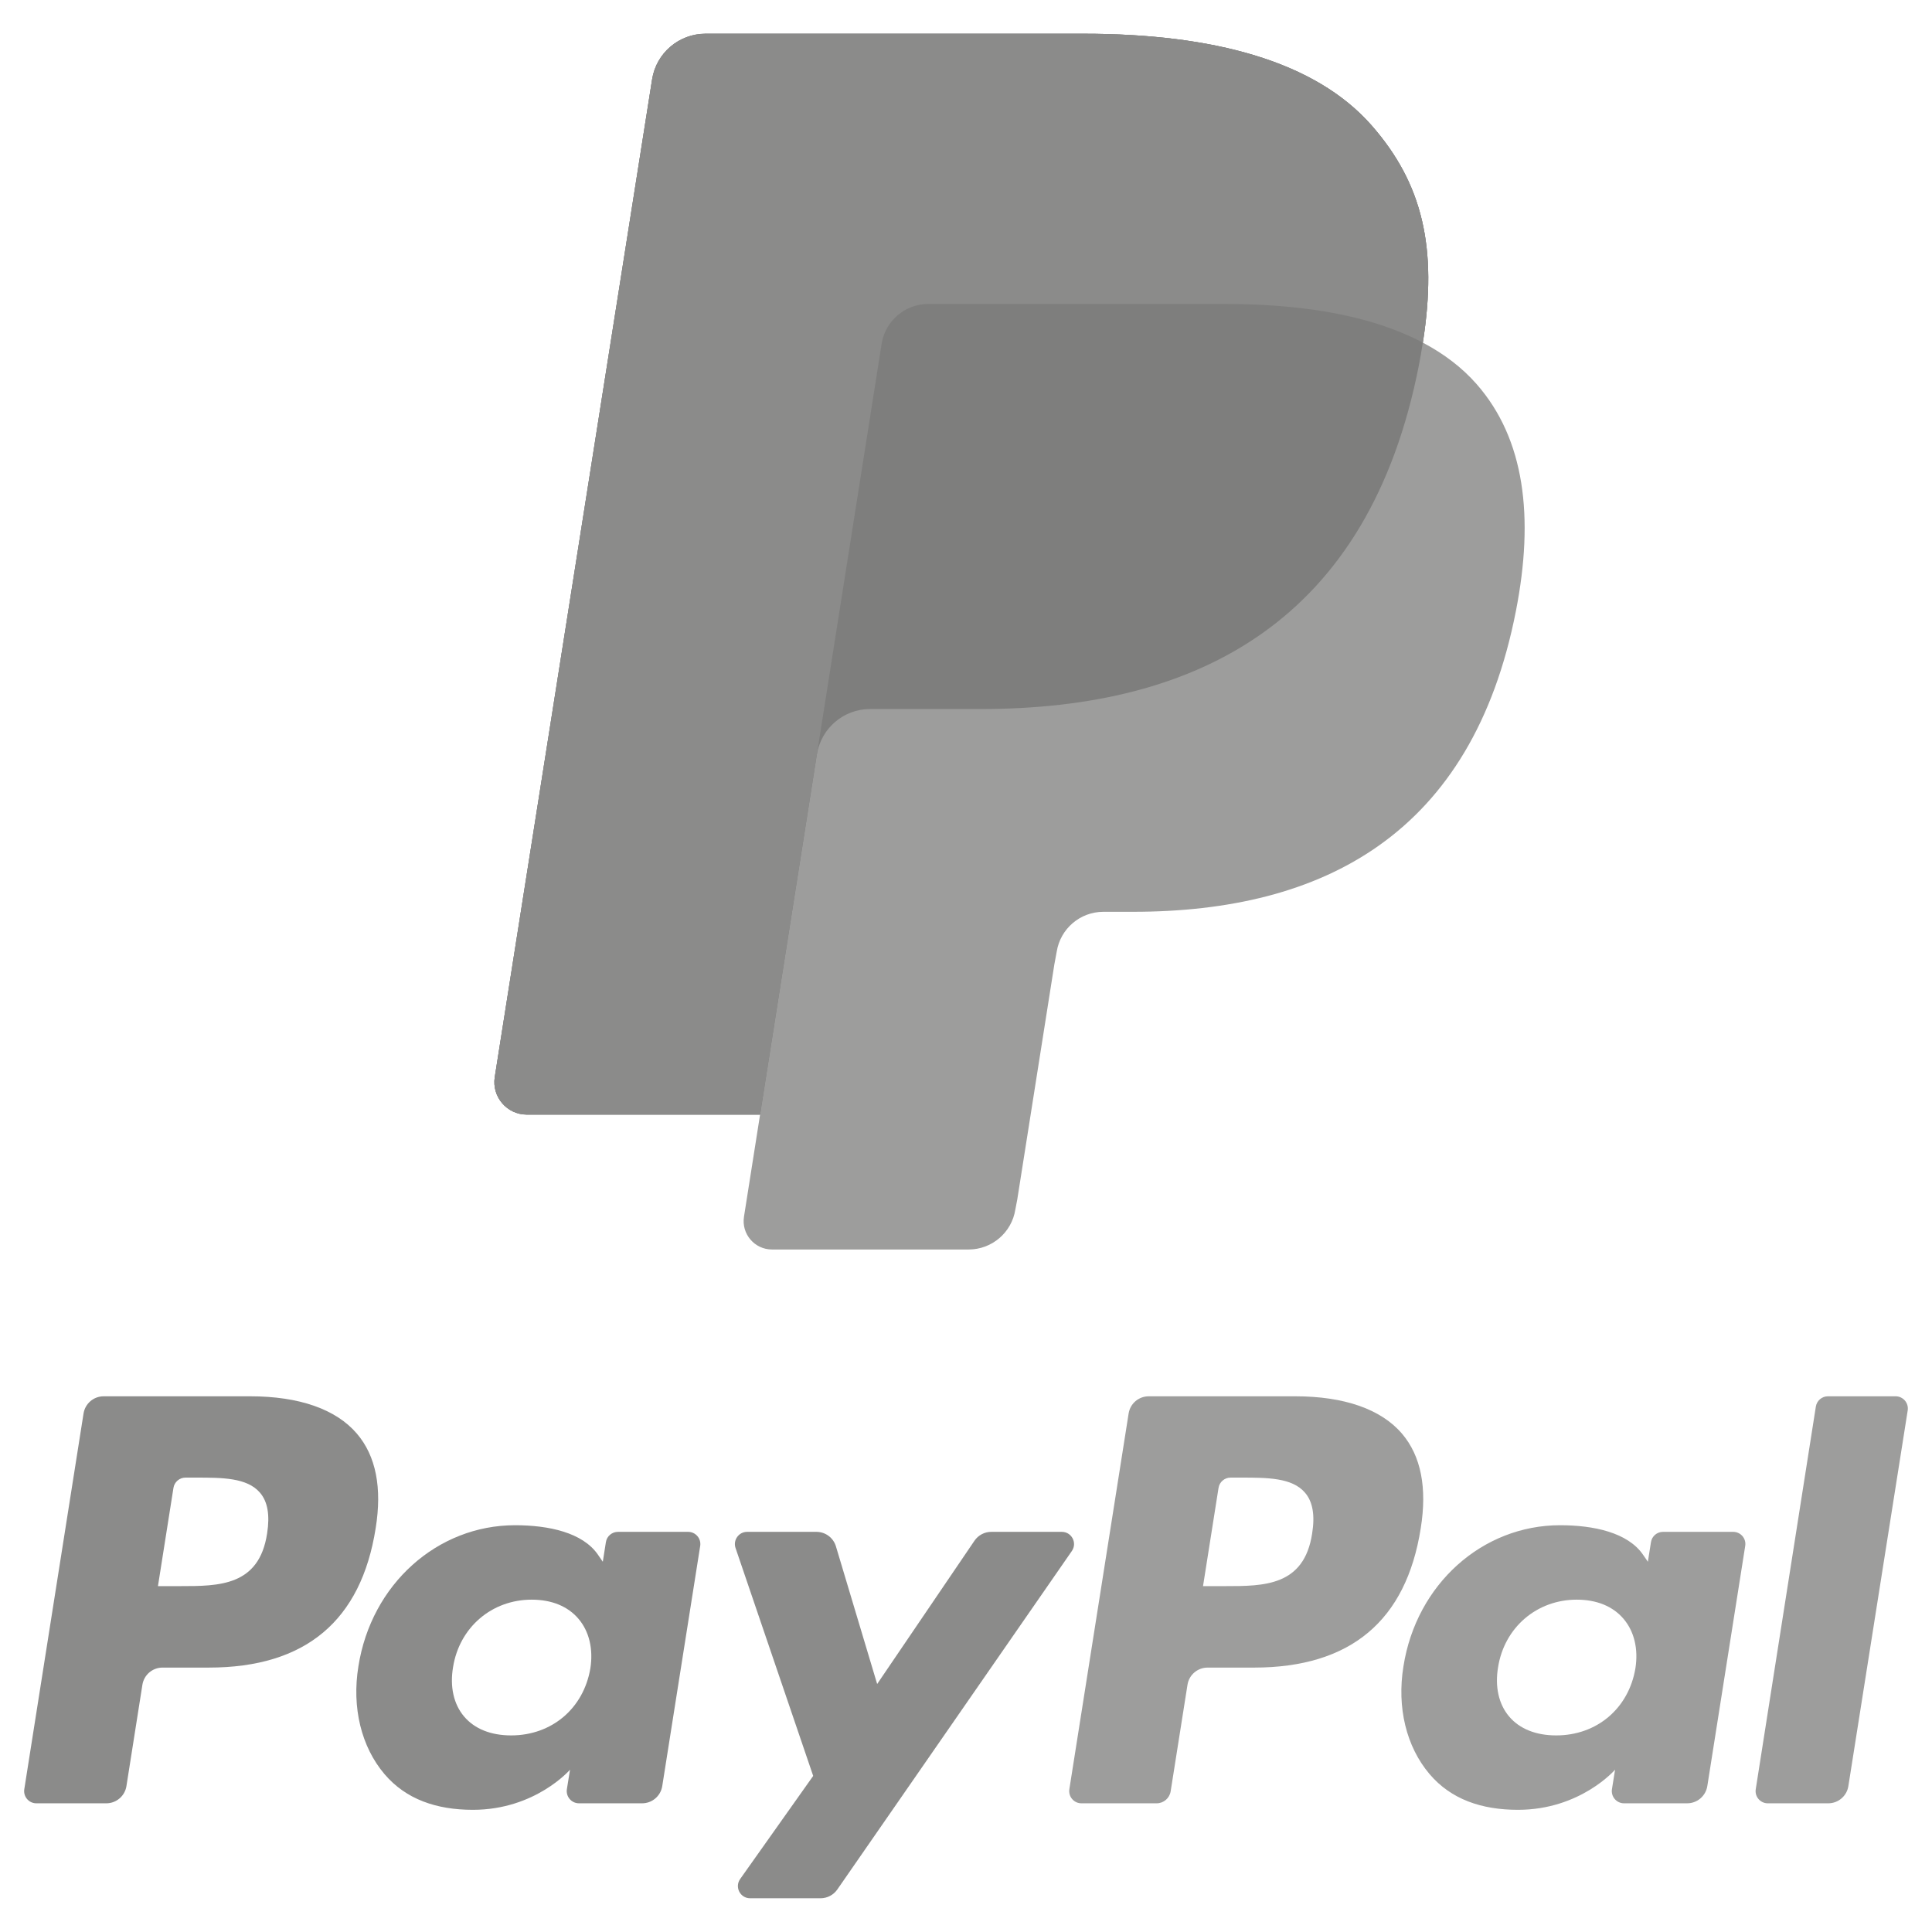 <?xml version="1.0" encoding="utf-8"?>
<!-- Generator: Adobe Illustrator 16.0.0, SVG Export Plug-In . SVG Version: 6.00 Build 0)  -->
<!DOCTYPE svg PUBLIC "-//W3C//DTD SVG 1.1//EN" "http://www.w3.org/Graphics/SVG/1.1/DTD/svg11.dtd">
<svg version="1.1" id="Capa_1" xmlns="http://www.w3.org/2000/svg" xmlns:xlink="http://www.w3.org/1999/xlink" x="0px" y="0px"
	 width="400px" height="400px" viewBox="0 0 400 400" enable-background="new 0 0 400 400" xml:space="preserve">
<path fill="#9D9D9C" d="M294.581,70.938c3.075-19.58-0.021-32.906-10.608-44.973c-11.662-13.282-32.726-18.979-59.668-18.979
	h-78.238c-5.504,0-10.198,4.007-11.054,9.451L102.434,223c-0.635,4.076,2.511,7.764,6.637,7.764h48.295l-3.331,21.135
	c-0.564,3.572,2.191,6.796,5.799,6.796h40.716c4.813,0,8.912-3.508,9.665-8.266l0.396-2.066l7.671-48.629l0.497-2.691
	c0.753-4.758,4.851-8.263,9.664-8.263h6.102c39.43,0,70.307-16.025,79.325-62.36c3.778-19.359,1.825-35.522-8.146-46.885
	C302.705,76.095,298.963,73.255,294.581,70.938"/>
<path fill="#7E7E7D" d="M294.581,70.938c3.075-19.58-0.021-32.906-10.608-44.973c-11.662-13.282-32.726-18.979-59.668-18.979
	h-78.238c-5.504,0-10.198,4.007-11.054,9.451L102.434,223c-0.635,4.076,2.511,7.764,6.637,7.764h48.295l12.129-76.927l-0.373,2.409
	c0.859-5.438,5.511-9.449,11.018-9.449h22.951c45.081,0,80.376-18.312,90.695-71.275C294.091,73.951,294.348,72.431,294.581,70.938"
	/>
<path fill="#8B8B8A" d="M182.53,71.197c0.515-3.274,2.617-5.951,5.443-7.306c1.286-0.618,2.72-0.957,4.229-0.957h61.323
	c7.267,0,14.033,0.474,20.227,1.468c1.775,0.286,3.494,0.613,5.17,0.985c1.669,0.368,3.295,0.783,4.865,1.248
	c0.788,0.226,1.555,0.469,2.314,0.721c3.039,1.012,5.881,2.2,8.479,3.581c3.074-19.58-0.021-32.906-10.609-44.973
	c-11.66-13.282-32.725-18.979-59.668-18.979h-78.237c-5.504,0-10.198,4.007-11.054,9.451L102.434,223
	c-0.635,4.076,2.511,7.764,6.637,7.764h48.295L182.53,71.197"/>
<path fill="#9D9D9C" d="M268.17,289.088h-30.338c-2.081,0-3.842,1.508-4.162,3.56l-12.271,77.784
	c-0.239,1.541,0.945,2.926,2.5,2.926h15.562c1.456,0,2.687-1.058,2.912-2.492l3.485-22.051c0.32-2.053,2.088-3.558,4.162-3.558
	h9.603c19.978,0,31.51-9.675,34.526-28.842c1.351-8.38,0.051-14.971-3.871-19.579C285.96,291.765,278.318,289.088,268.17,289.088
	 M271.664,317.503c-1.662,10.888-9.971,10.888-18.018,10.888h-4.572l3.21-20.332c0.19-1.229,1.249-2.138,2.491-2.138h2.104
	c5.469,0,10.645,0,13.309,3.124C271.785,310.904,272.275,313.676,271.664,317.503z"/>
<path fill="#8B8B8A" d="M51.795,289.088H21.458c-2.074,0-3.835,1.508-4.162,3.56L5.031,370.43c-0.245,1.541,0.941,2.926,2.496,2.926
	h14.484c2.074,0,3.842-1.513,4.165-3.558l3.306-20.985c0.327-2.053,2.091-3.558,4.168-3.558h9.598
	c19.984,0,31.51-9.675,34.528-28.842c1.356-8.38,0.057-14.971-3.874-19.579C69.589,291.765,61.947,289.088,51.795,289.088
	 M55.3,317.503c-1.658,10.888-9.978,10.888-18.021,10.888h-4.577l3.209-20.332c0.192-1.229,1.25-2.138,2.497-2.138h2.099
	c5.479,0,10.648,0,13.319,3.124C55.421,310.904,55.9,313.676,55.3,317.503z"/>
<path fill="#8B8B8A" d="M142.466,317.153h-14.52c-1.253,0-2.312,0.902-2.503,2.131l-0.639,4.062l-1.016-1.479
	c-3.146-4.564-10.155-6.086-17.158-6.086c-16.046,0-29.756,12.165-32.426,29.218c-1.389,8.508,0.585,16.646,5.408,22.318
	c4.431,5.213,10.759,7.386,18.297,7.386c12.936,0,20.108-8.309,20.108-8.309l-0.65,4.033c-0.238,1.534,0.948,2.926,2.5,2.926h13.082
	c2.07,0,3.842-1.513,4.162-3.558l7.858-49.728C145.21,318.538,144.021,317.153,142.466,317.153 M122.226,345.427
	c-1.406,8.295-7.997,13.87-16.397,13.87c-4.215,0-7.584-1.356-9.754-3.923c-2.152-2.542-2.958-6.162-2.276-10.203
	c1.31-8.226,8-13.978,16.277-13.978c4.13,0,7.478,1.363,9.687,3.956C121.985,337.757,122.858,341.413,122.226,345.427z"/>
<path fill="#9D9D9C" d="M358.837,317.153h-14.53c-1.242,0-2.301,0.902-2.492,2.131l-0.64,4.062l-1.016-1.479
	c-3.146-4.564-10.162-6.086-17.164-6.086c-16.05,0-29.757,12.165-32.427,29.218c-1.385,8.508,0.59,16.646,5.418,22.318
	c4.426,5.213,10.752,7.386,18.287,7.386c12.938,0,20.11-8.309,20.11-8.309l-0.646,4.033c-0.24,1.534,0.945,2.926,2.494,2.926h13.088
	c2.074,0,3.834-1.513,4.162-3.558l7.847-49.728C361.578,318.538,360.393,317.153,358.837,317.153 M338.59,345.427
	c-1.398,8.295-7.988,13.87-16.391,13.87c-4.211,0-7.592-1.356-9.758-3.923c-2.151-2.542-2.961-6.162-2.279-10.203
	c1.307-8.226,8.011-13.978,16.283-13.978c4.119,0,7.472,1.363,9.681,3.956C338.355,337.757,339.229,341.413,338.59,345.427z"/>
<path fill="#8B8B8A" d="M219.836,317.153h-14.602c-1.398,0-2.697,0.689-3.486,1.847l-20.142,29.656l-8.536-28.499
	c-0.533-1.782-2.173-3.004-4.037-3.004H154.68c-1.729,0-2.951,1.704-2.394,3.345l16.075,47.186l-15.116,21.341
	c-1.189,1.676,0.007,3.99,2.06,3.99h14.583c1.385,0,2.677-0.684,3.469-1.817l48.559-70.079
	C223.075,319.44,221.875,317.153,219.836,317.153"/>
<path fill="#9D9D9C" d="M375.952,291.218L363.51,370.43c-0.248,1.541,0.944,2.926,2.492,2.926h12.521
	c2.074,0,3.842-1.513,4.16-3.558l12.287-77.784c0.239-1.541-0.951-2.928-2.509-2.928h-14.004
	C377.209,289.088,376.15,289.989,375.952,291.218"/>
</svg>
